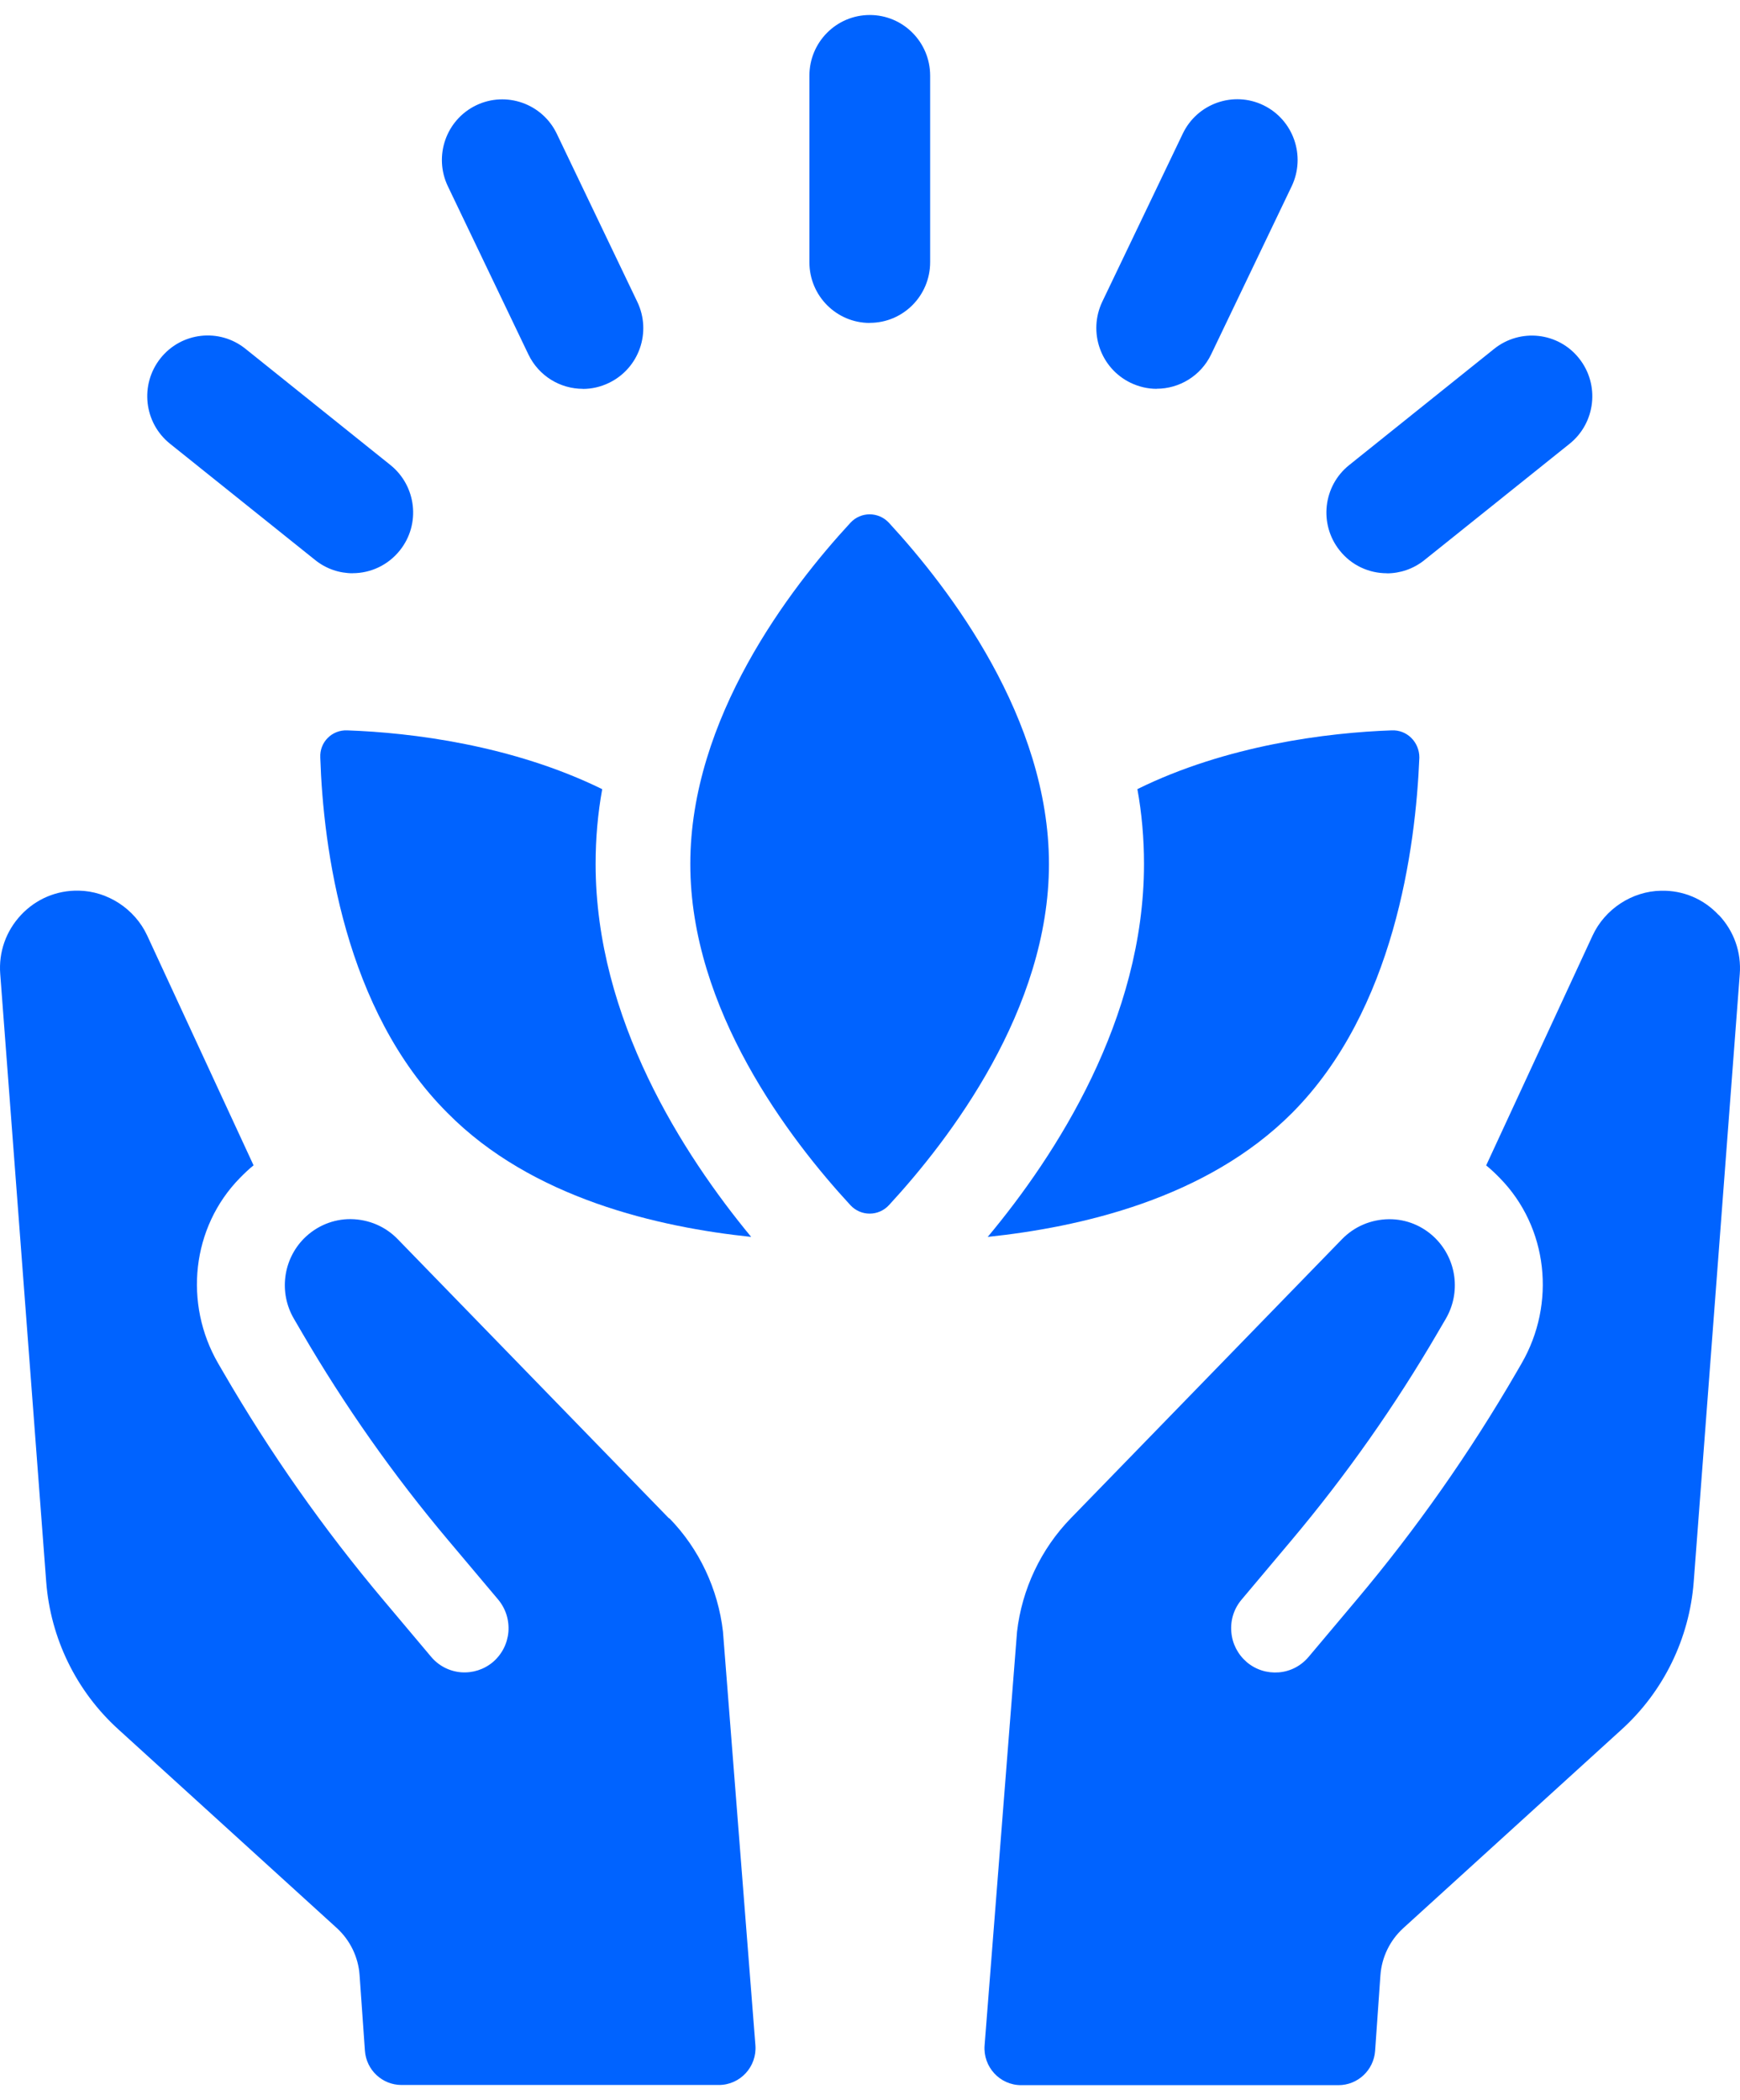 <svg width="58" height="70" viewBox="0 0 58 70" fill="none" xmlns="http://www.w3.org/2000/svg">
<path d="M20.071 26.302C17.077 24.835 13.718 24.418 11.576 24.344C11.065 24.322 10.65 24.736 10.676 25.249C10.774 28.256 11.48 33.663 14.912 37.091C17.734 39.953 21.971 40.906 25.039 41.227C22.775 38.486 19.854 33.959 19.854 28.799C19.854 27.942 19.927 27.111 20.074 26.302L20.071 26.302Z" fill="#0063FF"/>
<path d="M46.383 24.344C44.267 24.418 40.883 24.835 37.913 26.302C38.06 27.11 38.133 27.942 38.133 28.798C38.133 33.959 35.212 38.486 32.924 41.227C35.966 40.906 40.202 39.975 43.075 37.09C46.482 33.663 47.188 28.256 47.312 25.249C47.312 24.735 46.9 24.318 46.386 24.344L46.383 24.344Z" fill="#0063FF"/>
<path d="M29.634 17.428C29.284 17.048 28.691 17.048 28.344 17.428C26.317 19.624 23.01 23.95 23.01 28.799C23.01 33.647 26.317 37.97 28.344 40.166C28.694 40.546 29.284 40.546 29.634 40.166C31.66 37.97 34.965 33.647 34.965 28.799C34.965 23.95 31.657 19.624 29.634 17.428Z" fill="#0063FF"/>
<path d="M11.757 19.107C11.317 19.107 10.874 18.963 10.504 18.665L5.667 14.79C4.797 14.092 4.654 12.821 5.348 11.944C6.042 11.07 7.309 10.926 8.179 11.623L13.013 15.499C13.882 16.197 14.026 17.47 13.332 18.341C12.934 18.843 12.347 19.105 11.757 19.105V19.107Z" fill="#0063FF"/>
<path d="M19.428 12.96C18.677 12.96 17.961 12.537 17.613 11.813L14.93 6.211C14.447 5.204 14.867 3.995 15.872 3.51C16.871 3.03 18.076 3.45 18.559 4.457L21.243 10.06C21.726 11.067 21.305 12.276 20.3 12.761C20.021 12.897 19.722 12.963 19.428 12.963L19.428 12.96Z" fill="#0063FF"/>
<path d="M28.993 10.764C27.881 10.764 26.98 9.859 26.98 8.741V2.523C26.98 1.405 27.881 0.5 28.993 0.5C30.105 0.5 31.005 1.405 31.005 2.523V8.738C31.005 9.856 30.105 10.761 28.993 10.761V10.764Z" fill="#0063FF"/>
<path d="M38.557 12.96C38.264 12.96 37.967 12.894 37.685 12.758C36.683 12.273 36.263 11.065 36.742 10.057L39.426 4.454C39.909 3.445 41.117 3.025 42.113 3.507C43.115 3.992 43.536 5.201 43.056 6.208L40.372 11.811C40.025 12.534 39.305 12.957 38.557 12.957L38.557 12.96Z" fill="#0063FF"/>
<path d="M46.228 19.107C45.635 19.107 45.048 18.846 44.653 18.344C43.959 17.471 44.103 16.197 44.972 15.502L49.807 11.626C50.679 10.931 51.946 11.073 52.637 11.947C53.332 12.821 53.188 14.095 52.319 14.792L47.481 18.668C47.111 18.965 46.668 19.11 46.228 19.11V19.107Z" fill="#0063FF"/>
<path d="M22.301 50.609L13.253 41.298C12.844 40.878 12.293 40.643 11.695 40.634C11.108 40.629 10.552 40.861 10.134 41.278C9.432 41.987 9.29 43.085 9.796 43.953L10.066 44.416C11.486 46.853 13.112 49.165 14.927 51.321L16.606 53.315C16.857 53.616 16.978 53.999 16.947 54.391C16.913 54.782 16.733 55.136 16.434 55.395C16.134 55.647 15.754 55.769 15.364 55.738C14.975 55.704 14.619 55.52 14.368 55.219L12.776 53.327C10.781 50.958 8.997 48.416 7.442 45.735L7.272 45.443C6.118 43.449 6.386 40.904 7.998 39.261C8.145 39.111 8.297 38.966 8.452 38.841L4.905 31.179C4.495 30.296 3.587 29.701 2.621 29.686C1.89 29.672 1.207 29.959 0.702 30.495C0.2 31.031 -0.049 31.732 0.008 32.467L1.54 52.72C1.684 54.606 2.542 56.365 3.937 57.633L11.227 64.263C11.67 64.669 11.944 65.23 11.986 65.832L12.164 68.351C12.209 68.995 12.742 69.494 13.386 69.494H23.961C24.675 69.494 25.237 68.882 25.18 68.167L24.099 54.385C23.938 52.969 23.306 51.624 22.313 50.606L22.301 50.609Z" fill="#0063FF"/>
<path d="M57.289 30.498C56.784 29.959 56.101 29.672 55.37 29.689C54.404 29.703 53.496 30.299 53.087 31.181L49.539 38.844C49.694 38.969 49.846 39.114 49.993 39.264C51.605 40.907 51.873 43.451 50.718 45.446L50.549 45.738C48.994 48.419 47.21 50.961 45.215 53.33L43.623 55.222C43.372 55.522 43.017 55.71 42.627 55.741C42.238 55.772 41.857 55.653 41.557 55.398C41.258 55.139 41.075 54.785 41.044 54.393C41.01 54.002 41.131 53.619 41.385 53.318L43.062 51.324C44.876 49.165 46.502 46.856 47.922 44.419L48.193 43.956C48.698 43.088 48.559 41.993 47.854 41.281C47.436 40.861 46.88 40.631 46.293 40.637C45.695 40.646 45.145 40.881 44.735 41.301L35.687 50.611C34.697 51.63 34.062 52.975 33.901 54.39L32.82 68.172C32.763 68.887 33.325 69.5 34.039 69.5H44.614C45.258 69.5 45.791 69.001 45.837 68.357L46.014 65.838C46.057 65.236 46.33 64.674 46.773 64.269L54.061 57.639C55.455 56.371 56.313 54.609 56.457 52.725L57.992 32.472C58.049 31.738 57.8 31.037 57.298 30.501L57.289 30.498Z" fill="#0063FF"/>
</svg>
